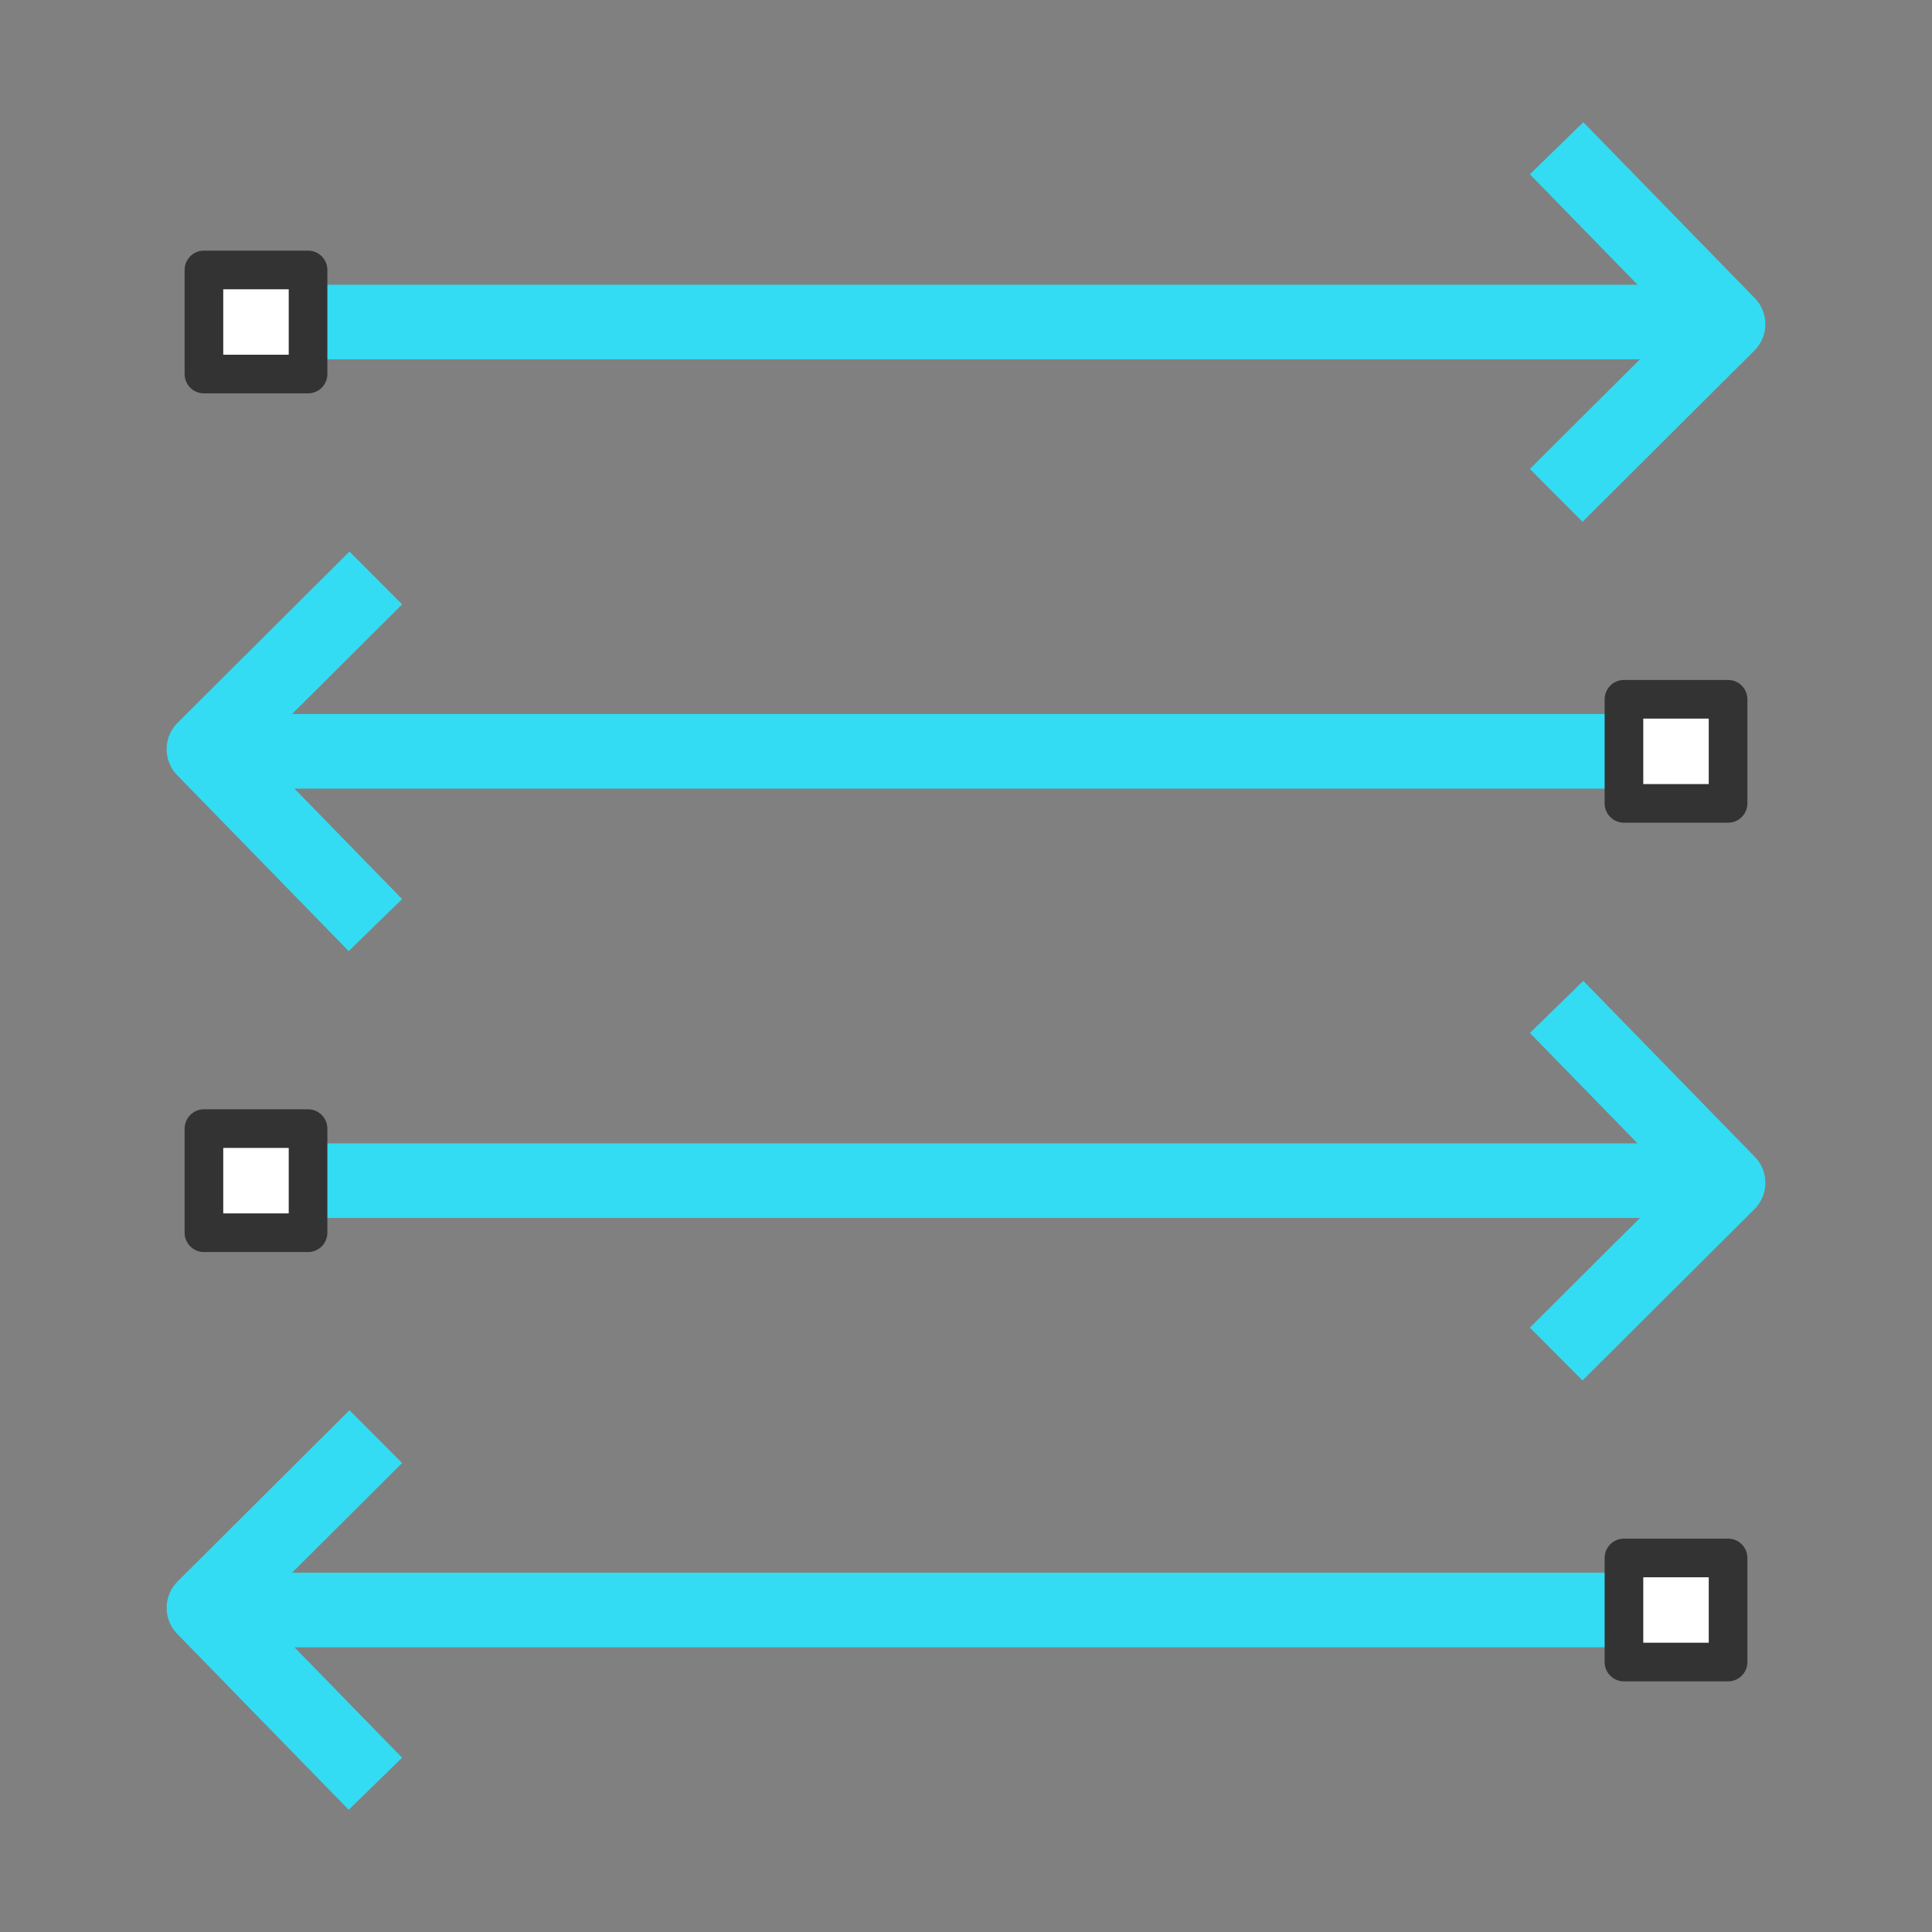 <?xml version="1.0" encoding="UTF-8"?>
<svg id="Icons" xmlns="http://www.w3.org/2000/svg" viewBox="0 0 36 36">
  <rect x="0" y="0" width="36" height="36" fill="#808080" stroke="none"/>
  <defs>
    <style>
      .cls-1 {
        fill: none;
        stroke: #33dcf3;
        stroke-linecap: square;
        stroke-width: 1.39px;
      }

      .cls-1, .cls-2 {
        stroke-linejoin: round;
      }

      .cls-2 {
        fill: #fff;
        stroke: #333;
        stroke-width: .72px;
      }
    </style>
  </defs>
  <g>
    <line class="cls-1" x1="6.19" y1="6" x2="31.7" y2="6" />
    <rect class="cls-2" x="3.8" y="5.03" width="1.94" height="1.94" transform="translate(10.77 1.23) rotate(90)" />
    <polyline class="cls-1" points="29.49 3.26 32.2 6.04 29.49 8.74" />
  </g>
  <g>
    <line class="cls-1" x1="29.81" y1="30" x2="4.3" y2="30" />
    <rect class="cls-2" x="30.26" y="29.03" width="1.94" height="1.94" transform="translate(1.23 61.23) rotate(-90)" />
    <polyline class="cls-1" points="6.51 32.74 3.8 29.96 6.51 27.26" />
  </g>
  <g>
    <line class="cls-1" x1="6.19" y1="22" x2="31.7" y2="22" />
    <rect class="cls-2" x="3.8" y="21.03" width="1.94" height="1.94" transform="translate(26.77 17.23) rotate(90)" />
    <polyline class="cls-1" points="29.49 19.26 32.2 22.04 29.49 24.74" />
  </g>
  <g>
    <line class="cls-1" x1="29.81" y1="14" x2="4.3" y2="14" />
    <rect class="cls-2" x="30.26" y="13.03" width="1.94" height="1.94" transform="translate(17.23 45.23) rotate(-90)" />
    <polyline class="cls-1" points="6.51 16.74 3.8 13.96 6.51 11.26" />
  </g>
</svg>